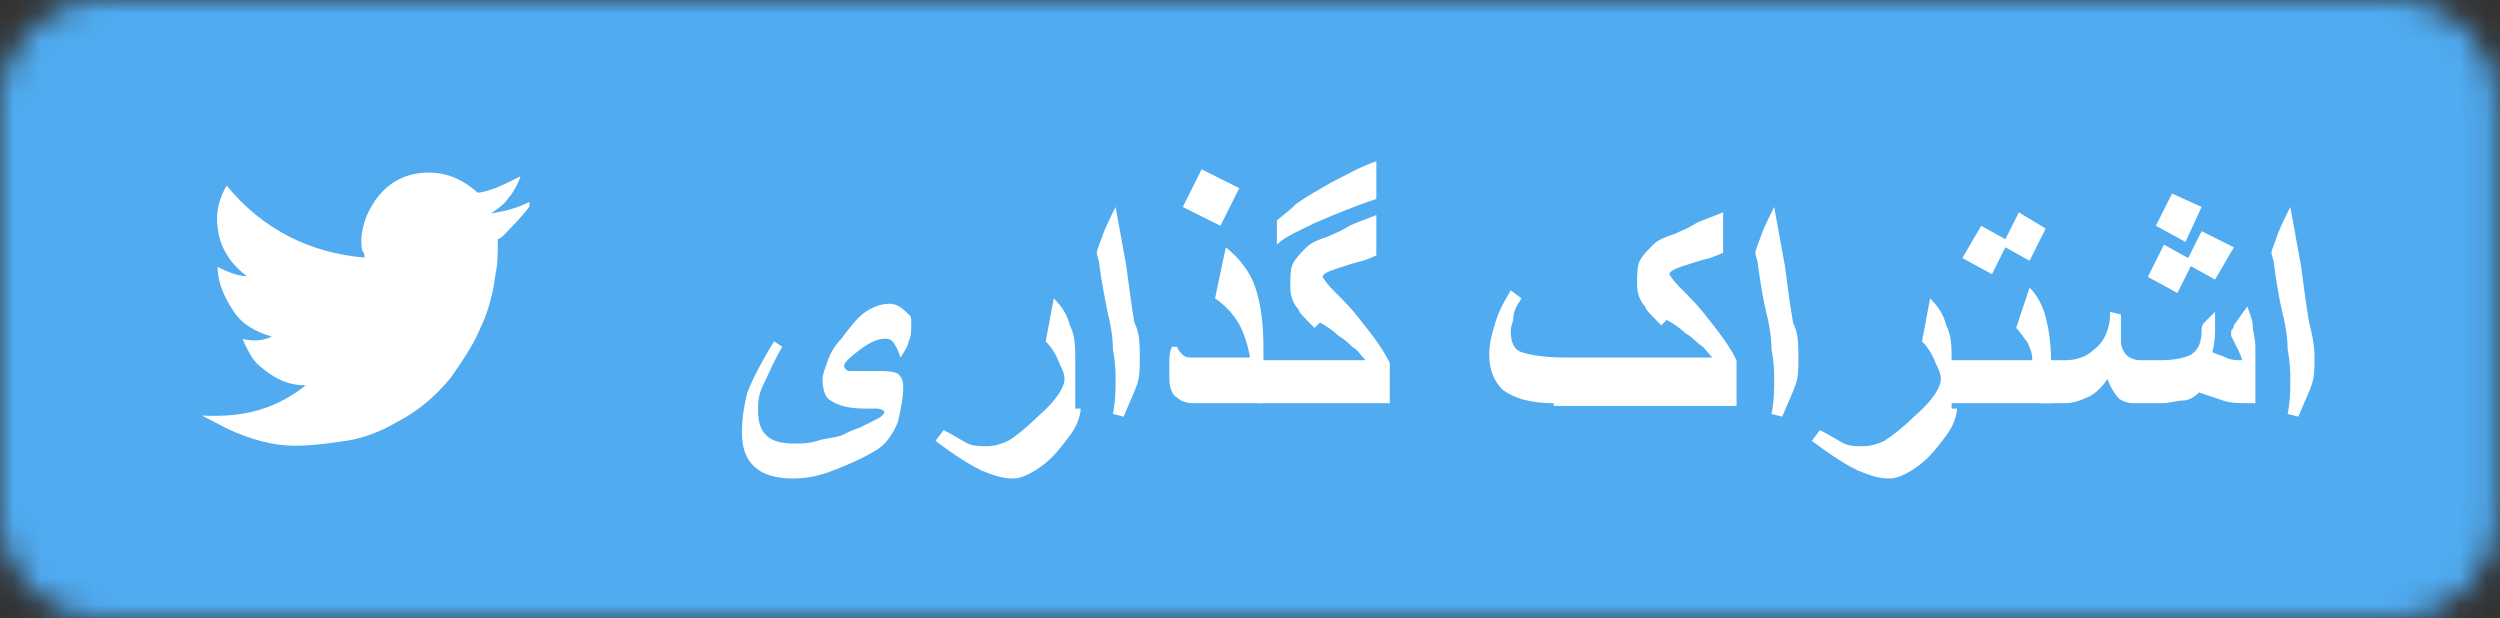 <svg width="93" height="23" viewBox="0 0 93 23" fill="none" xmlns="http://www.w3.org/2000/svg">
<rect x="0" y="0" width="93" height="23" fill="#333333" stroke="none"/>
<mask id="mask0" mask-type="alpha" maskUnits="userSpaceOnUse" x="0" y="0" width="93" height="23">
<path d="M89.1 0H3.8C1.7 0 0 1.7 0 3.8V19.2C0 21.3 1.7 23 3.8 23H89.1C91.2 23 92.9 21.3 92.9 19.2V3.8C92.9 1.7 91.2 0 89.1 0Z" fill="#50ABF1"/>
</mask>
<g mask="url(#mask0)">
<rect width="93" height="23" fill="#0274B3"/>
<rect width="93" height="23" fill="#50ABF1"/>
<path d="M33.9 12.1C33.9 12.3 33.9 12.5 33.8 12.7C33.8 12.8 33.7 13 33.5 13.3C33.4 13 33.3 12.8 33.2 12.7C33.1 12.6 33 12.6 32.9 12.6C32.7 12.6 32.4 12.7 32 13C31.6 13.3 31.4 13.5 31.4 13.6C31.4 13.7 31.5 13.8 31.6 13.8C31.7 13.8 31.9 13.8 32.1 13.8C32.2 13.8 32.2 13.8 32.3 13.8C32.4 13.8 32.4 13.8 32.5 13.8C32.9 13.8 33.2 13.8 33.4 13.9C33.5 14 33.6 14.1 33.6 14.4C33.6 14.8 33.5 15.3 33.4 15.7C33.2 16.2 32.9 16.6 32.5 16.8C32 17.1 31.5 17.3 31 17.5C30.5 17.7 30 17.8 29.5 17.8C28.2 17.8 27.6 17.2 27.6 16.1C27.6 15.5 27.7 15 27.8 14.6C28 14.1 28.3 13.5 28.8 12.7L29.1 12.9C28.8 13.4 28.6 13.9 28.4 14.3C28.2 14.7 28.2 15 28.2 15.3C28.2 16.1 28.6 16.5 29.5 16.5C29.8 16.5 30.1 16.5 30.4 16.4C30.7 16.3 31 16.3 31.3 16.2C31.5 16.1 31.7 16 32 15.9C32.4 15.7 32.6 15.6 32.6 15.6C32.8 15.5 32.9 15.4 32.9 15.3C32.9 15.3 32.8 15.2 32.6 15.2C32.4 15.2 32.3 15.2 32.2 15.2C31.6 15.2 31.2 15.1 30.9 14.9C30.7 14.8 30.6 14.5 30.6 14.1C30.6 13.9 30.7 13.7 30.8 13.4C30.9 13.1 31.1 12.8 31.3 12.6C31.6 12.2 31.9 11.8 32.2 11.6C32.5 11.4 32.8 11.3 33.1 11.3C33.3 11.3 33.5 11.4 33.7 11.6C33.9 11.8 33.9 11.7 33.9 12.1Z" fill="white"/>
<path d="M40.2 15.2C40.2 15.4 40.1 15.8 39.8 16.2C39.5 16.6 39.2 17 38.8 17.3C38.4 17.6 38 17.8 37.7 17.8C37.3 17.8 37 17.7 36.5 17.5C36.1 17.3 35.6 17 34.8 16.4L35.1 16C35.5 16.2 35.8 16.4 36 16.5C36.2 16.6 36.5 16.6 36.7 16.6C37 16.6 37.3 16.5 37.5 16.4C37.7 16.3 38.2 15.9 38.6 15.5C39.3 14.9 39.6 14.4 39.6 14.1C39.6 13.9 39.5 13.7 39.4 13.5C39.3 13.2 39.1 12.9 38.9 12.7L39.2 11.1C39.5 11.4 39.7 11.7 39.8 12.1C40 12.5 40 12.9 40 13.4V15.2H40.2Z" fill="white"/>
<path d="M42.4 13.3C42.4 13.7 42.4 14 42.3 14.3C42.2 14.6 42 15 41.8 15.5L41.4 15.4C41.5 14.9 41.5 14.5 41.5 14.1C41.5 13.9 41.5 13.5 41.4 13C41.4 12.5 41.3 12 41.2 11.6C41.1 11.1 41 10.6 40.9 9.9C40.9 9.7 40.8 9.5 40.8 9.4C40.8 9.3 40.9 9.1 41 8.8C41.1 8.5 41.3 8.1 41.5 7.7L41.9 9.9C42 10.7 42.1 11.4 42.2 12C42.4 12.4 42.4 12.8 42.4 13.3Z" fill="white"/>
<path d="M47.2 15H44.4C44.1 15 43.9 14.9 43.8 14.8C43.6 14.7 43.5 14.4 43.5 14.1C43.5 13.9 43.5 13.7 43.5 13.5C43.5 13.3 43.5 13.1 43.6 12.9H43.8C43.8 13 43.9 13.1 44 13.2C44.1 13.3 44.2 13.3 44.4 13.3H46.5C46.4 12.7 46.2 12.2 46 11.9C45.8 11.6 45.5 11.3 45.2 11.1L45.6 9.2C46.1 9.6 46.5 10.1 46.7 10.7C46.9 11.3 47 12 47 13V15H47.2ZM46.1 7L45.4 8.4L44 7.7L44.7 6.3L46.1 7Z" fill="white"/>
<path d="M51.7 15H46.8V13.4H50.8C50.6 13.2 50.5 13 50.3 12.9C50.2 12.8 50 12.6 49.8 12.5C49.6 12.3 49.3 12.1 49.1 12L48.9 12.2C48.5 11.8 48.3 11.6 48.3 11.5C48.1 11.3 48 11 48 10.7C48 10.3 48 10 48.1 9.8C48.2 9.6 48.4 9.4 48.6 9.2C48.8 9 49.1 8.9 49.4 8.8C49.6 8.7 49.9 8.6 50.2 8.4C50.4 8.3 50.7 8.2 51.2 8V9.5C51.2 9.5 51 9.6 50.7 9.7C50.3 9.8 50 9.9 49.7 10C49.4 10.1 49.2 10.2 49.2 10.3C49.2 10.3 49.3 10.5 49.6 10.8C50 11.2 50.3 11.5 50.6 11.9C51 12.4 51.4 12.9 51.7 13.5V15V15ZM51.2 6V7.4C50.3 7.7 49.6 8 48.9 8.3C48.3 8.6 47.8 8.8 47.5 9.1V8.2C47.6 8.1 47.9 7.9 48.2 7.6C48.6 7.3 49 7.1 49.5 6.8C50.1 6.5 50.6 6.2 51.2 6Z" fill="white"/>
<path d="M57.8 15C56.9 15 56.3 14.8 55.9 14.5C55.6 14.2 55.4 13.8 55.4 13.2C55.4 12.8 55.5 12.4 55.6 12.1C55.7 11.7 55.9 11.3 56.2 10.8L56.6 11.1C56.4 11.4 56.3 11.6 56.3 11.8C56.3 12 56.2 12.1 56.2 12.3C56.2 12.7 56.3 13 56.6 13.1C56.9 13.2 57.4 13.3 58.3 13.3H63.7C63.5 13.1 63.4 12.9 63.2 12.8C63.1 12.7 62.9 12.5 62.7 12.4C62.5 12.2 62.2 12 62 11.9L61.8 12.1C61.4 11.7 61.2 11.5 61.2 11.4C61 11.2 60.9 10.9 60.9 10.6C60.9 10.2 60.9 9.9 61 9.7C61.1 9.5 61.3 9.3 61.5 9.1C61.7 8.9 62 8.8 62.3 8.7C62.5 8.6 62.8 8.5 63.1 8.3C63.3 8.2 63.6 8.1 64.1 7.9V9.4C64.1 9.4 63.9 9.5 63.6 9.6C63.2 9.7 62.9 9.8 62.6 9.9C62.3 10 62.1 10.1 62.1 10.2C62.1 10.2 62.2 10.4 62.5 10.7C62.9 11.1 63.2 11.4 63.5 11.8C63.9 12.3 64.3 12.8 64.6 13.4V15.1H57.8V15Z" fill="white"/>
<path d="M66.9 13.3C66.9 13.7 66.9 14 66.8 14.3C66.7 14.6 66.5 15 66.3 15.5L65.9 15.4C66 14.9 66 14.5 66 14.1C66 13.9 66 13.5 65.9 13C65.9 12.5 65.8 12 65.7 11.6C65.6 11.2 65.5 10.6 65.4 9.9C65.4 9.7 65.3 9.5 65.3 9.4C65.3 9.3 65.4 9.1 65.5 8.8C65.6 8.5 65.8 8.1 66 7.7L66.4 9.9C66.5 10.7 66.6 11.4 66.7 12C66.9 12.4 66.9 12.8 66.9 13.3Z" fill="white"/>
<path d="M72.8 15.2C72.8 15.4 72.7 15.8 72.4 16.2C72.1 16.6 71.8 17 71.4 17.3C71 17.6 70.6 17.8 70.3 17.8C69.9 17.8 69.6 17.7 69.1 17.5C68.7 17.3 68.2 17 67.4 16.4L67.7 16C68.1 16.2 68.4 16.4 68.6 16.5C68.8 16.6 69.1 16.6 69.3 16.6C69.6 16.6 69.9 16.5 70.1 16.4C70.4 16.2 70.8 15.9 71.2 15.5C71.9 14.9 72.2 14.4 72.2 14.1C72.2 13.9 72.1 13.7 72 13.5C71.9 13.2 71.7 12.9 71.5 12.7L71.8 11.1C72.1 11.4 72.3 11.7 72.4 12.1C72.6 12.5 72.6 12.9 72.6 13.4V15.2H72.8Z" fill="white"/>
<path d="M76.2 15H72.4V13.4H75.6C75.6 13.1 75.5 12.9 75.4 12.7C75.3 12.6 75.2 12.4 75 12.2L75.5 10.7C75.8 11 76 11.4 76.1 11.8C76.2 12.2 76.3 12.7 76.3 13.5V15H76.2ZM76.1 8.5L75.5 9.7L74.6 9.2L74.1 10.2L73 9.6L73.7 8.4L74.6 8.9L75.1 7.9L76.1 8.5Z" fill="white"/>
<path d="M83.8 15C83.3 15 83 15 82.7 14.9C82.4 14.8 82.1 14.7 81.8 14.6C81.6 14.8 81.4 14.9 81.2 14.9C81 14.9 80.7 15 80.4 15H79.4C79.1 15 78.9 14.9 78.8 14.8C78.7 14.7 78.5 14.4 78.4 14.1C78.2 14.4 77.9 14.7 77.6 14.8C77.4 14.9 77.1 15 76.8 15H75.9V13.4H76.8C77.2 13.4 77.6 13.3 77.9 13C78.3 12.7 78.5 12.2 78.5 11.6L78.9 11.7C78.9 11.8 78.9 12 78.9 12.1C78.9 12.3 78.9 12.5 78.9 12.7C78.9 12.9 79 13.1 79.1 13.2C79.2 13.3 79.4 13.4 79.6 13.4H80.4C80.9 13.4 81.3 13.3 81.5 13.2C81.8 13 81.9 12.7 81.9 12.3C81.9 12.2 81.9 12.1 82 12C82 12 82.1 11.9 82.2 11.8L82.4 11.6C82.4 11.7 82.4 11.8 82.4 11.9C82.4 12 82.4 12.1 82.4 12.2C82.4 12.4 82.4 12.7 82.3 13.1C82.5 13.2 82.6 13.2 82.8 13.3C83 13.4 83.2 13.4 83.4 13.4C83.4 13.3 83.3 13.1 83.2 12.9C83.1 12.7 83 12.5 83 12.5C83 12.4 83 12.3 83 12.3C83 12.3 83.1 12.2 83.1 12.1L83.6 11.4C83.7 11.7 83.8 11.9 83.8 12.1C83.8 12.3 83.9 12.6 83.9 12.9V15H83.8ZM83.1 9.2L82.4 10.4L81.5 9.9L81 10.9L79.9 10.3L80.5 9.1L81.4 9.6L81.9 8.6L83.1 9.2ZM81.9 7.7L81.3 9L80.2 8.4L80.8 7.2L81.9 7.7Z" fill="white"/>
<path d="M86.1 13.3C86.1 13.7 86.1 14 86 14.3C85.9 14.6 85.7 15 85.5 15.5L85.1 15.4C85.2 14.9 85.2 14.5 85.2 14.1C85.2 13.9 85.2 13.5 85.1 13C85.1 12.5 85 12 84.9 11.6C84.8 11.2 84.7 10.6 84.6 9.9C84.6 9.7 84.5 9.5 84.5 9.4C84.5 9.3 84.6 9.1 84.7 8.8C84.8 8.5 85 8.1 85.2 7.7L85.6 9.9C85.7 10.7 85.8 11.4 85.9 12C86 12.4 86.1 12.8 86.1 13.3Z" fill="white"/>
<path d="M11.373 14.334C10.7 14.334 10.196 14.075 9.692 13.643C9.355 13.384 9.187 12.952 9.019 12.606C9.355 12.693 9.776 12.693 10.112 12.52C9.523 12.347 9.019 12.088 8.683 11.569C8.347 11.051 8.095 10.533 8.095 9.928C8.431 10.101 8.851 10.274 9.187 10.274C8.599 9.841 8.179 9.237 8.095 8.459C8.011 7.854 8.179 7.336 8.431 6.904C9.776 8.545 11.541 9.41 13.558 9.582C13.558 9.496 13.558 9.41 13.474 9.323C13.39 8.891 13.474 8.459 13.642 8.027C13.978 7.25 14.567 6.645 15.407 6.472C16.332 6.299 17.088 6.558 17.761 7.163C17.761 7.163 17.761 7.163 17.845 7.163C18.349 7.077 18.853 6.818 19.358 6.558C19.358 6.645 19.105 7.163 18.937 7.336C18.769 7.595 18.517 7.768 18.265 7.941C18.769 7.854 19.189 7.768 19.694 7.509C19.694 7.509 19.694 7.509 19.694 7.595C19.694 7.595 19.694 7.595 19.694 7.682C19.442 8.027 19.105 8.373 18.769 8.718C18.685 8.805 18.601 8.891 18.517 8.891C18.517 8.891 18.517 8.891 18.517 8.978C18.517 9.41 18.517 9.842 18.433 10.187C18.349 10.878 18.181 11.569 17.845 12.261C17.592 12.866 17.172 13.47 16.752 14.075C16.164 14.766 15.575 15.285 14.735 15.717C14.146 16.062 13.474 16.321 12.802 16.408C12.213 16.494 11.625 16.581 10.952 16.581C10.112 16.581 9.271 16.321 8.515 15.976C8.179 15.803 7.842 15.63 7.506 15.457C9.103 15.544 10.28 15.198 11.373 14.334Z" fill="white"/>
</g>
</svg>
